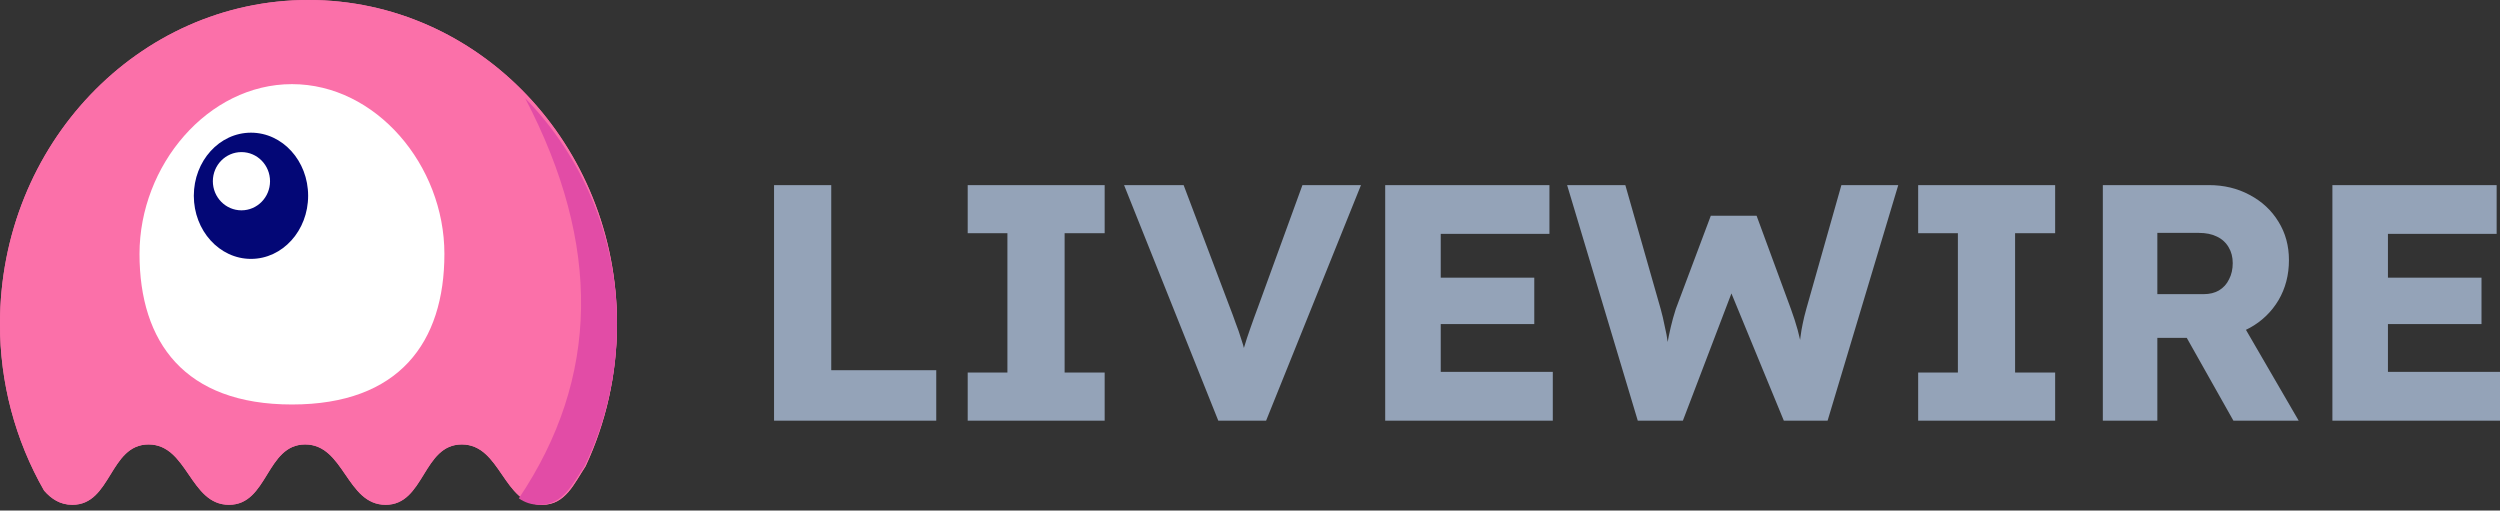 <svg width="142" height="29" viewBox="0 0 142 29" fill="none" xmlns="http://www.w3.org/2000/svg">
<rect x="0" y="0" width="142" height="29" fill="#333333" stroke="none"/>
<path d="M43.966 23.895V10.514H47.215V21.027H53.179V23.895H43.966ZM54.965 23.895V21.161H57.221V13.247H54.965V10.514H62.745V13.247H60.47V21.161H62.745V23.895H54.965ZM69.199 23.895L63.847 10.514H67.23L69.811 17.338C69.964 17.733 70.092 18.077 70.193 18.37C70.308 18.664 70.404 18.937 70.48 19.192C70.57 19.447 70.646 19.708 70.709 19.976C70.786 20.231 70.869 20.523 70.958 20.855H70.365C70.54 20.111 70.757 19.377 71.015 18.657C71.143 18.287 71.302 17.847 71.493 17.338L73.978 10.514H77.304L71.914 23.895H69.199ZM78.679 23.895V10.514H88.008V13.285H81.834V21.123H88.199V23.895H78.679ZM80.208 18.408V15.771H87.147V18.408H80.208ZM93.026 23.895L89.012 10.514H92.319L94.326 17.548C94.415 17.866 94.491 18.191 94.555 18.523C94.632 18.841 94.689 19.147 94.727 19.441C94.778 19.734 94.816 20.007 94.842 20.263C94.868 20.504 94.893 20.709 94.918 20.874H94.498C94.574 20.403 94.638 19.983 94.689 19.613C94.753 19.243 94.823 18.899 94.899 18.58C94.976 18.249 95.071 17.905 95.186 17.548L97.174 12.253H99.774L101.723 17.548C101.876 17.969 102.004 18.363 102.106 18.733C102.208 19.103 102.285 19.46 102.335 19.804C102.399 20.136 102.45 20.466 102.488 20.798L102.106 20.855C102.132 20.626 102.151 20.416 102.163 20.224C102.176 20.021 102.189 19.83 102.201 19.651C102.227 19.46 102.252 19.262 102.278 19.058C102.304 18.855 102.342 18.631 102.393 18.389C102.443 18.134 102.514 17.847 102.603 17.529L104.591 10.514H107.821L103.807 23.895H101.322L98.149 16.191L98.512 16.229L95.587 23.895H93.026ZM108.952 23.895V21.161H111.208V13.247H108.952V10.514H116.732V13.247H114.457V21.161H116.732V23.895H108.952ZM119.441 23.895V10.514H125.462C126.317 10.514 127.087 10.698 127.775 11.068C128.477 11.438 129.024 11.947 129.419 12.597C129.815 13.235 130.012 13.961 130.012 14.776C130.012 15.617 129.815 16.375 129.419 17.051C129.028 17.71 128.467 18.252 127.794 18.619C127.106 19.001 126.329 19.192 125.462 19.192H122.537V23.895H119.441ZM126.858 23.895L123.455 17.854L126.781 17.376L130.566 23.895H126.858ZM122.537 16.707H125.175C125.507 16.707 125.794 16.637 126.036 16.497C126.291 16.344 126.482 16.134 126.609 15.866C126.75 15.598 126.819 15.293 126.819 14.948C126.819 14.604 126.743 14.305 126.59 14.05C126.436 13.781 126.202 13.568 125.921 13.438C125.641 13.298 125.297 13.228 124.889 13.228H122.537V16.707ZM132.48 23.895V10.514H141.809V13.285H135.635V21.123H142V23.895H132.48ZM134.01 18.408V15.771H140.949V18.408H134.01Z" fill="#94A3B8"/>
<path fill-rule="evenodd" clip-rule="evenodd" d="M33.261 26.481C32.611 27.463 32.119 28.673 30.798 28.673C28.575 28.673 28.454 25.245 26.23 25.245C24.005 25.245 24.126 28.673 21.903 28.673C19.68 28.673 19.559 25.245 17.334 25.245C15.11 25.245 15.23 28.673 13.006 28.673C10.783 28.673 10.663 25.245 8.438 25.245C6.213 25.245 6.335 28.673 4.11 28.673C3.411 28.673 2.92 28.335 2.506 27.87C0.855 24.984 -0.009 21.715 7.45589e-05 18.389C7.45589e-05 8.232 7.845 0 17.522 0C27.201 0 35.046 8.233 35.046 18.389C35.046 21.292 34.403 24.038 33.261 26.481Z" fill="#FB70A9"/>
<path fill-rule="evenodd" clip-rule="evenodd" d="M33.261 26.481C32.611 27.463 32.119 28.673 30.798 28.673C28.575 28.673 28.454 25.245 26.23 25.245C24.005 25.245 24.126 28.673 21.903 28.673C19.68 28.673 19.559 25.245 17.334 25.245C15.11 25.245 15.23 28.673 13.006 28.673C10.783 28.673 10.663 25.245 8.438 25.245C6.213 25.245 6.335 28.673 4.11 28.673C3.411 28.673 2.92 28.335 2.506 27.87C0.855 24.984 -0.009 21.715 7.45589e-05 18.389C7.45589e-05 8.232 7.845 0 17.522 0C27.201 0 35.046 8.233 35.046 18.389C35.046 21.292 34.403 24.038 33.261 26.481Z" fill="#FB70A9"/>
<path fill-rule="evenodd" clip-rule="evenodd" d="M29.471 28.307C34.062 21.476 34.181 13.899 29.826 5.575C33.181 9.011 35.055 13.625 35.045 18.427C35.045 21.32 34.381 24.057 33.197 26.488C32.523 27.467 32.012 28.673 30.642 28.673C30.174 28.673 29.795 28.532 29.471 28.307Z" fill="#E24CA6"/>
<path fill-rule="evenodd" clip-rule="evenodd" d="M16.583 22.975C22.677 22.975 25.242 19.44 25.242 14.421C25.242 9.399 21.366 4.779 16.583 4.779C11.801 4.779 7.924 9.4 7.924 14.42C7.924 19.44 10.489 22.975 16.583 22.975Z" fill="white"/>
<path d="M14.256 14.705C16.049 14.705 17.502 13.099 17.502 11.12C17.502 9.141 16.05 7.536 14.256 7.536C12.463 7.536 11.009 9.141 11.009 11.12C11.009 13.099 12.462 14.705 14.256 14.705Z" fill="#030776"/>
<path d="M13.715 11.947C14.611 11.947 15.338 11.206 15.338 10.294C15.338 9.379 14.612 8.639 13.714 8.639C12.818 8.639 12.09 9.379 12.09 10.293C12.09 11.206 12.817 11.947 13.715 11.947Z" fill="white"/>
</svg>
